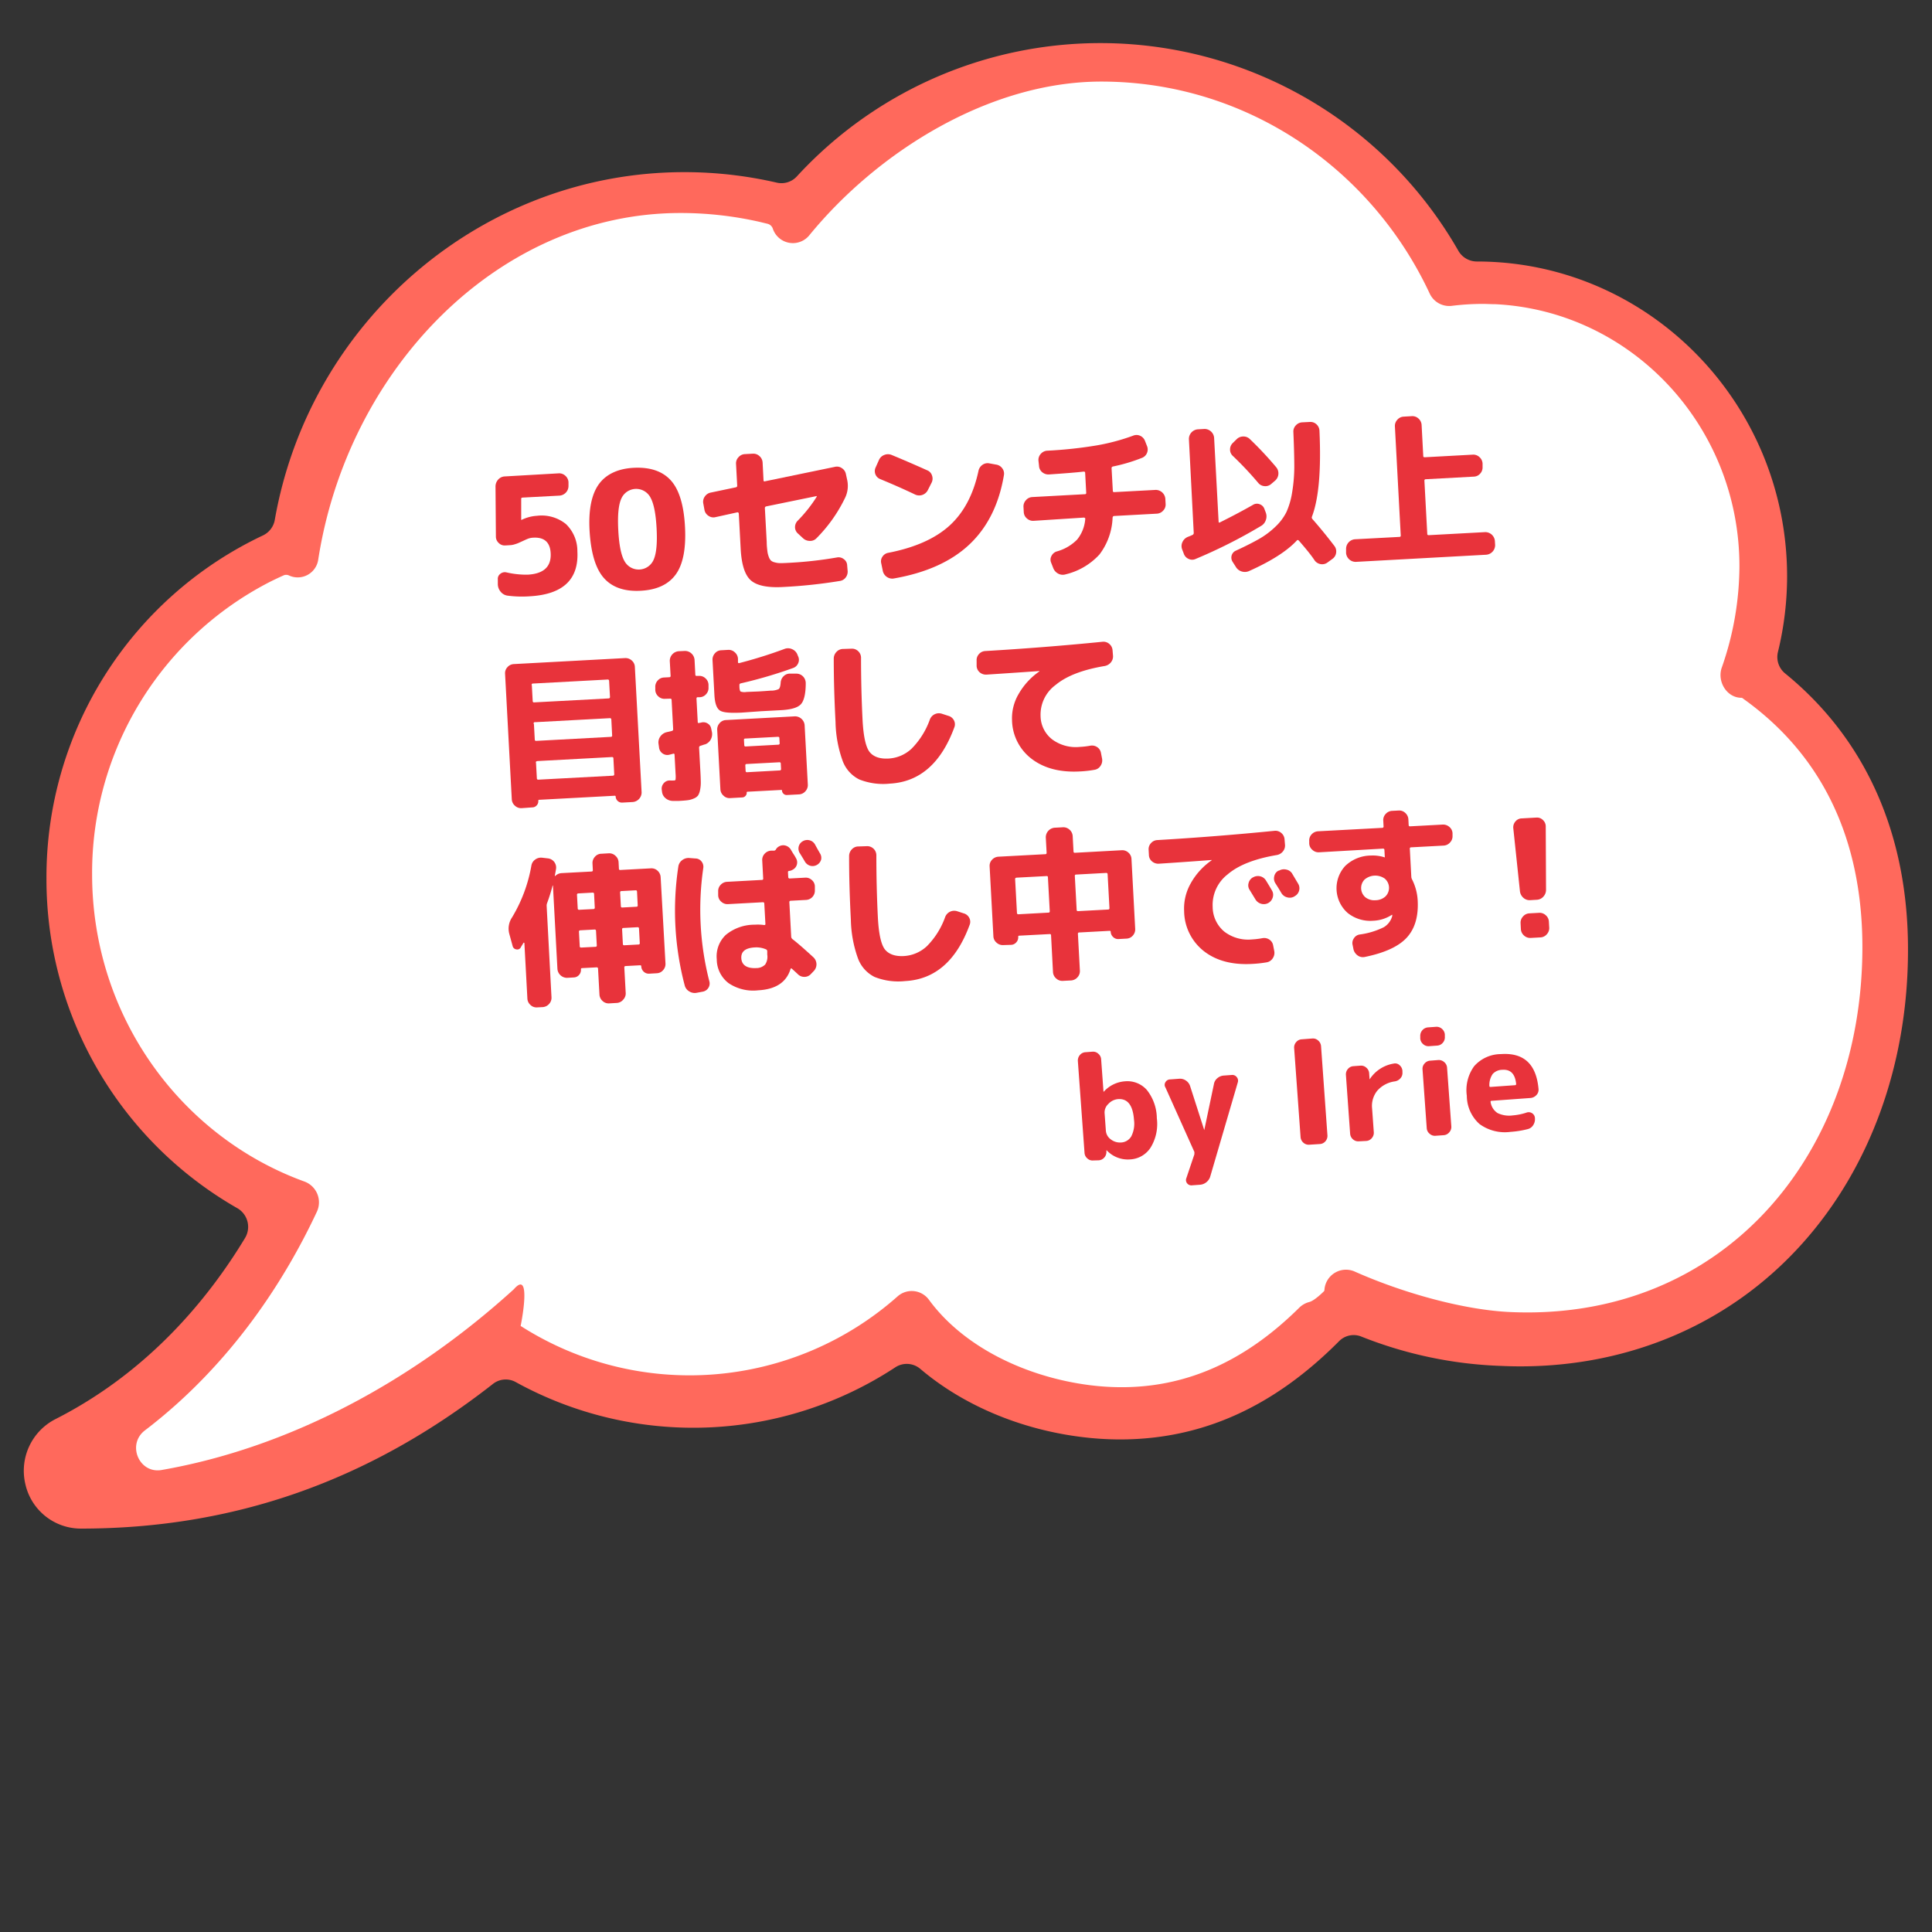 <svg id="レイヤー_1" data-name="レイヤー 1" xmlns="http://www.w3.org/2000/svg" viewBox="0 0 400 400"><rect x="0" y="0" width="400" height="400" fill="#333333" stroke="none"/><defs><style>.cls-1{fill:#ff695c;}.cls-2{fill:#fff;}.cls-3{fill:#e8333b;}</style></defs><path class="cls-1" d="M369.57,139.41A4.39,4.39,0,0,1,368.1,135,66.25,66.25,0,0,0,370,119.37c0-36-28.82-65.23-64.25-65.23h0a4.42,4.42,0,0,1-3.82-2.23A85.36,85.36,0,0,0,165,36.5a4.32,4.32,0,0,1-4.11,1.33,84.9,84.9,0,0,0-19.23-2.19c-41.73,0-77.53,30.7-84.77,72a4.4,4.4,0,0,1-2.44,3.21,78.21,78.21,0,0,0-44.83,71,78.42,78.42,0,0,0,39.49,68.28,4.46,4.46,0,0,1,1.62,6.19C43,269.11,30.54,284.14,11.45,293.83a12,12,0,0,0-6.2,13.44,11.78,11.78,0,0,0,11.46,9.21c31.65,0,59.6-9.8,85.32-29.93a4.27,4.27,0,0,1,4.72-.42,76.18,76.18,0,0,0,78.63-3.05,4.32,4.32,0,0,1,5.17.34c8.79,7.47,20.67,12.53,33.43,14.1a64.25,64.25,0,0,0,7.91.5c16.89,0,31.77-6.67,45.36-20.35a4.24,4.24,0,0,1,4.62-.94,86.06,86.06,0,0,0,29,6.07c1.33.06,2.64.09,3.9.09,22.93,0,43.66-9,58.37-25.43,14.12-15.74,21.89-37.32,21.89-60.76C395.07,172.74,386.27,153,369.57,139.41Z"/><path class="cls-2" d="M360.76,144.55c-1-.69,1,.65,0,0a.66.66,0,0,0-.34-.08c-3-.1-5-3.49-3.9-6.38a64,64,0,0,0,3.61-20.85c0-29.1-22.4-52.86-50.53-54.26-.87,0-1.74-.06-2.62-.06a51.67,51.67,0,0,0-6.38.4A4.46,4.46,0,0,1,296,60.77c-12.11-25.95-38-43.88-68-43.88-23.13,0-46.27,14.48-60.47,31.86A4.38,4.38,0,0,1,160,47.33a1.55,1.55,0,0,0-1.1-1l-1.57-.38a73.8,73.8,0,0,0-16.45-1.85c-37.78,0-68.9,32.38-75,71.8a4.29,4.29,0,0,1-6.08,3.23,1.34,1.34,0,0,0-1.09,0q-1.41.63-2.79,1.32A67.69,67.69,0,0,0,19.07,181c0,29.37,18.35,54.35,44,63.64a4.59,4.59,0,0,1,2.53,6.25C59.31,264.33,48.28,282.2,30,296.15c-3.79,2.89-1.21,9,3.45,8.2,26.07-4.55,51.56-18,72.94-37.43,3.55-4.09,1.77,5.89,1.4,7.6h0a64.91,64.91,0,0,0,78.05-6.12,4.41,4.41,0,0,1,6.5.72c7.2,9.82,20.17,16,33.33,17.67,18.4,2.29,32.3-5.14,43.28-16a4.64,4.64,0,0,1,2.11-1.22c1.14-.28,3.07-2.25,3.07-2.25a.44.44,0,0,0,.08-.25,4.47,4.47,0,0,1,6.22-3.83c10.08,4.49,22.73,8,32.35,8.41,43.56,1.89,72.81-32.06,72.81-75.61C385.57,177,379.5,157.84,360.76,144.55Z"/><path class="cls-3" d="M105.07,123.32a2.21,2.21,0,0,1-1.39-.78,2.48,2.48,0,0,1-.61-1.53l0-1.05a1.27,1.27,0,0,1,.51-1.15,1.46,1.46,0,0,1,1.25-.31,18.24,18.24,0,0,0,4.41.48q5-.27,4.77-4.45-.18-3.39-3.58-3.21a3.52,3.52,0,0,0-1.34.31c-.14.05-.41.18-.82.37l-.93.42a6.54,6.54,0,0,1-.8.28,3.52,3.52,0,0,1-.93.17l-1,.06a1.72,1.72,0,0,1-1.35-.51,1.77,1.77,0,0,1-.59-1.33l-.08-10.41a2.13,2.13,0,0,1,.57-1.41,1.92,1.92,0,0,1,1.36-.63L115.66,98a1.87,1.87,0,0,1,1.39.5,1.91,1.91,0,0,1,.65,1.33l0,.78a2,2,0,0,1-1.83,2l-7.67.41c-.21,0-.3.11-.29.29l0,4.33a0,0,0,0,0,0,0h.07a8.38,8.38,0,0,1,3.19-.85,8,8,0,0,1,6,1.71,7.74,7.74,0,0,1,2.37,5.64q.47,8.76-9.92,9.32A23.1,23.1,0,0,1,105.07,123.32Z"/><path class="cls-3" d="M139.91,118.93q-2.26,3.12-7.26,3.38c-3.32.18-5.85-.68-7.57-2.58s-2.71-5.11-3-9.62.4-7.79,1.91-9.87S128,97,131.29,96.85s5.85.69,7.58,2.59,2.71,5.11,2.95,9.61S141.42,116.85,139.91,118.93Zm-5.28-16a3.35,3.35,0,0,0-6,.32q-.87,1.92-.62,6.54c.16,3.07.6,5.22,1.31,6.43a3.36,3.36,0,0,0,6-.32q.87-1.92.62-6.54T134.63,102.94Z"/><path class="cls-3" d="M145.84,105.5l-.23-1.25a1.83,1.83,0,0,1,.3-1.43,1.93,1.93,0,0,1,1.21-.83l5.25-1.1a.32.32,0,0,0,.26-.35l-.24-4.48a1.82,1.82,0,0,1,.5-1.39,1.85,1.85,0,0,1,1.33-.65l1.63-.09a1.87,1.87,0,0,1,1.39.5,1.91,1.91,0,0,1,.65,1.33l.19,3.67c0,.2.11.28.29.22l14.51-3a1.77,1.77,0,0,1,1.44.29,1.84,1.84,0,0,1,.82,1.23l.27,1.24A5.69,5.69,0,0,1,175,103a30.78,30.78,0,0,1-5.95,8.43,1.78,1.78,0,0,1-1.37.56,2.07,2.07,0,0,1-1.42-.55l-1.08-1a1.76,1.76,0,0,1-.58-1.29,1.9,1.9,0,0,1,.54-1.33,29.2,29.2,0,0,0,3.93-4.94.11.11,0,0,0,0-.15.08.08,0,0,0-.12,0l-10.34,2.12a.34.34,0,0,0-.25.36l.38,7c0,.77.08,1.38.13,1.82a4.81,4.81,0,0,0,.29,1.23,2.16,2.16,0,0,0,.45.79,1.8,1.8,0,0,0,.8.38,4.18,4.18,0,0,0,1.17.16q.6,0,1.68-.06a82.48,82.48,0,0,0,10-1.11,1.73,1.73,0,0,1,1.41.32,1.62,1.62,0,0,1,.72,1.23l.09,1.09a2,2,0,0,1-.36,1.47,1.85,1.85,0,0,1-1.29.76,104.62,104.62,0,0,1-11.68,1.24c-3.22.18-5.44-.28-6.68-1.36s-1.94-3.25-2.12-6.51l-.39-7.33a.38.38,0,0,0-.1-.2.18.18,0,0,0-.19-.06l-4.54,1a1.75,1.75,0,0,1-1.45-.28A1.84,1.84,0,0,1,145.84,105.5Z"/><path class="cls-3" d="M182.24,99.19a1.76,1.76,0,0,1-1-1,1.78,1.78,0,0,1,.06-1.43l.7-1.57a1.94,1.94,0,0,1,1.09-1,2,2,0,0,1,1.51,0q3.58,1.48,7.36,3.18a1.7,1.7,0,0,1,1,1.07,1.87,1.87,0,0,1-.07,1.47l-.8,1.58a2,2,0,0,1-2.58.92C187.07,101.24,184.66,100.19,182.24,99.19Zm24-3a1.88,1.88,0,0,1,1.26.76,1.8,1.8,0,0,1,.35,1.43q-1.51,9-7.11,14.31t-15.64,7.07a1.94,1.94,0,0,1-1.48-.31,2,2,0,0,1-.85-1.27l-.32-1.55a1.69,1.69,0,0,1,.26-1.39,1.81,1.81,0,0,1,1.22-.79q8.22-1.6,12.65-5.62t6-11.32a2,2,0,0,1,.8-1.25,1.82,1.82,0,0,1,1.43-.33Z"/><path class="cls-3" d="M214,107.83a1.87,1.87,0,0,1-1.39-.49,1.81,1.81,0,0,1-.65-1.31l-.06-1.08a1.87,1.87,0,0,1,.51-1.39,1.83,1.83,0,0,1,1.32-.65l10.87-.59c.2,0,.3-.1.29-.28l-.22-4.14c0-.19-.12-.27-.32-.26-1.42.17-3.81.36-7.16.59a2,2,0,0,1-1.42-.47,1.8,1.8,0,0,1-.65-1.33L215,95.35a1.86,1.86,0,0,1,.51-1.41,1.9,1.9,0,0,1,1.36-.63,89.07,89.07,0,0,0,10.22-1.1,43.3,43.3,0,0,0,7.49-2,1.83,1.83,0,0,1,1.45,0,1.93,1.93,0,0,1,1,1l.43,1.1a1.86,1.86,0,0,1,0,1.5,1.82,1.82,0,0,1-1.06,1,35.56,35.56,0,0,1-6,1.78.34.34,0,0,0-.26.36l.26,4.68c0,.18.1.27.28.26l8.59-.46a2,2,0,0,1,2,1.83l.06,1.09a1.79,1.79,0,0,1-.51,1.37,1.88,1.88,0,0,1-1.32.63l-8.83.48c-.18,0-.29.13-.32.35a13.4,13.4,0,0,1-2.71,7.61,13.87,13.87,0,0,1-7,4.12,2,2,0,0,1-1.54-.14,2.2,2.2,0,0,1-1.05-1.19l-.43-1.1a1.56,1.56,0,0,1,.08-1.38,1.8,1.8,0,0,1,1.09-.93,9.38,9.38,0,0,0,4.22-2.46,7.65,7.65,0,0,0,1.68-4.29.16.16,0,0,0-.08-.18.31.31,0,0,0-.21-.08Z"/><path class="cls-3" d="M245.07,114.57l-.32-.83a1.92,1.92,0,0,1,.07-1.52,2.06,2.06,0,0,1,1.12-1.07q.6-.23.93-.39a.43.43,0,0,0,.28-.42l-1-19.45a2,2,0,0,1,1.83-2l1.39-.08a2,2,0,0,1,2,1.83L252.3,108c0,.2.11.25.28.15,2.55-1.27,4.83-2.48,6.86-3.64a1.54,1.54,0,0,1,1.35-.12,1.58,1.58,0,0,1,1,1l.28.74a2.21,2.21,0,0,1,0,1.56,2.16,2.16,0,0,1-1,1.21,105.89,105.89,0,0,1-13.52,6.82,1.68,1.68,0,0,1-1.45,0A1.83,1.83,0,0,1,245.07,114.57ZM260.52,100a70.35,70.35,0,0,0-5.27-5.6,1.74,1.74,0,0,1-.58-1.3,1.85,1.85,0,0,1,.54-1.36l.81-.79a1.92,1.92,0,0,1,1.38-.58,1.85,1.85,0,0,1,1.37.54,72.84,72.84,0,0,1,5.46,5.83,2,2,0,0,1-.23,2.77l-.81.69a1.8,1.8,0,0,1-1.37.45A1.84,1.84,0,0,1,260.52,100Zm8.37,11.92a.24.24,0,0,0-.41,0c-2,2.15-5.28,4.25-9.81,6.28a2.14,2.14,0,0,1-1.57.12,2.11,2.11,0,0,1-1.26-1l-.64-1A1.61,1.61,0,0,1,255,115a1.54,1.54,0,0,1,.89-1c2-.92,3.6-1.74,4.83-2.44a17.22,17.22,0,0,0,3.37-2.54,10.89,10.89,0,0,0,2.25-3,16,16,0,0,0,1.17-4,33.27,33.27,0,0,0,.46-5.33q0-2.84-.19-7.24a1.8,1.8,0,0,1,.51-1.38,1.89,1.89,0,0,1,1.33-.63l1.56-.08a1.82,1.82,0,0,1,1.37.48,1.88,1.88,0,0,1,.63,1.32q.56,12.28-1.56,17.82a.46.46,0,0,0,.09.47q2.32,2.64,4.56,5.58a1.86,1.86,0,0,1,.36,1.43,1.83,1.83,0,0,1-.76,1.25l-1,.73a1.84,1.84,0,0,1-1.42.36,1.92,1.92,0,0,1-1.26-.76C271.45,114.91,270.34,113.57,268.89,111.9Z"/><path class="cls-3" d="M280.69,116.33a2,2,0,0,1-2-1.83l0-.85a2,2,0,0,1,1.83-2l9.23-.49a.25.25,0,0,0,.26-.29l-1.21-22.58a1.84,1.84,0,0,1,.5-1.38,1.82,1.82,0,0,1,1.33-.65l1.69-.1a1.87,1.87,0,0,1,1.38.51,1.91,1.91,0,0,1,.63,1.33l.34,6.41c0,.19.12.27.32.26l9.95-.54a1.85,1.85,0,0,1,1.37.51,1.9,1.9,0,0,1,.64,1.33l0,.71a1.87,1.87,0,0,1-.49,1.37,1.79,1.79,0,0,1-1.31.63l-9.95.54a.27.27,0,0,0-.29.32l.59,11c0,.19.12.27.32.26l11.68-.63a2,2,0,0,1,2,1.83l.05.85a2,2,0,0,1-1.83,2Z"/><path class="cls-3" d="M108,167.32a1.84,1.84,0,0,1-1.38-.5,1.88,1.88,0,0,1-.66-1.33l-1.39-26a1.8,1.8,0,0,1,.5-1.37,1.85,1.85,0,0,1,1.33-.63l23-1.24a1.91,1.91,0,0,1,1.39.49,1.83,1.83,0,0,1,.65,1.31l1.4,26a2,2,0,0,1-1.83,2l-2.18.12a1.3,1.3,0,0,1-1.36-1.22.18.18,0,0,0-.21-.2l-15.62.84a.18.18,0,0,0-.19.22,1.22,1.22,0,0,1-.33.93,1.2,1.2,0,0,1-.89.42Zm2.11-25.48.18,3.3a.26.26,0,0,0,.32.28L126,144.6a.28.28,0,0,0,.29-.33l-.18-3.29a.27.27,0,0,0-.32-.29l-15.41.83A.27.27,0,0,0,110.07,141.84Zm.43,8,.18,3.29c0,.18.11.27.32.26l15.41-.83c.2,0,.3-.11.29-.29l-.17-3.29a.28.28,0,0,0-.33-.29l-15.41.83A.27.27,0,0,0,110.5,149.89Zm.43,8,.18,3.29a.27.27,0,0,0,.32.29l15.41-.82a.28.28,0,0,0,.29-.33L127,157c0-.18-.12-.27-.32-.26l-15.42.83C111,157.62,110.92,157.72,110.93,157.9Z"/><path class="cls-3" d="M137.67,144.68a1.8,1.8,0,0,1-1.37-.5,1.85,1.85,0,0,1-.63-1.33l0-.54a1.88,1.88,0,0,1,.48-1.39,1.81,1.81,0,0,1,1.31-.65l1.12-.06a.25.25,0,0,0,.26-.29l-.17-3.09a2,2,0,0,1,1.84-2l1.29-.06a2,2,0,0,1,2,1.83l.16,3.09a.24.24,0,0,0,.29.25l.44,0a1.8,1.8,0,0,1,1.37.5,1.85,1.85,0,0,1,.63,1.33l0,.54a1.87,1.87,0,0,1-.48,1.39,1.81,1.81,0,0,1-1.31.65l-.44,0c-.19,0-.27.11-.26.32l.26,4.82c0,.18.11.24.31.19a.64.64,0,0,0,.17-.05l.14,0a1.63,1.63,0,0,1,1.38.13,1.54,1.54,0,0,1,.79,1.12l.15.7a2.33,2.33,0,0,1-.26,1.55,2.15,2.15,0,0,1-1.21,1c-.11,0-.27.07-.47.14l-.43.14a.36.36,0,0,0-.29.39l.25,4.62c.06,1,.09,1.86.1,2.46a7.45,7.45,0,0,1-.15,1.68,3.33,3.33,0,0,1-.41,1.13,2.06,2.06,0,0,1-.86.62,4.49,4.49,0,0,1-1.25.36c-.44.06-1.06.11-1.85.15-.48,0-.92,0-1.33,0a2.36,2.36,0,0,1-1.46-.57,2,2,0,0,1-.72-1.36l-.06-.44a1.68,1.68,0,0,1,.44-1.31,1.58,1.58,0,0,1,1.3-.55,7.12,7.12,0,0,0,.79,0c.2,0,.32-.07.34-.19a6.63,6.63,0,0,0,0-1.22l-.21-3.91c0-.2-.11-.27-.29-.22l-.4.11-.4.1a1.66,1.66,0,0,1-1.38-.26,1.72,1.72,0,0,1-.74-1.22l-.12-.85a2.09,2.09,0,0,1,.4-1.47,2.24,2.24,0,0,1,1.25-.86l1.14-.27a.34.34,0,0,0,.25-.39l-.32-6c0-.2-.11-.3-.29-.29Zm15.85,2.86c-2.38.11-3.88,0-4.52-.47s-1-1.49-1.09-3.21l-.39-7.2a1.91,1.91,0,0,1,.49-1.39,1.78,1.78,0,0,1,1.31-.64l1.43-.08a1.84,1.84,0,0,1,1.38.5,1.88,1.88,0,0,1,.66,1.33l0,.68c0,.2.11.28.29.22a95.84,95.84,0,0,0,9.3-2.91,2,2,0,0,1,1.54,0,2.06,2.06,0,0,1,1.11,1l.19.47a1.69,1.69,0,0,1,.05,1.44,1.77,1.77,0,0,1-1,1,94,94,0,0,1-10.93,3.21.32.32,0,0,0-.25.35v.2c0,.66.11,1,.23,1.13a2.5,2.5,0,0,0,1.23.09l1.24-.05,1.28-.05,1.24-.08,1.23-.09a3.91,3.91,0,0,0,1.66-.31c.24-.16.38-.62.43-1.37a2,2,0,0,1,.63-1.33,1.79,1.79,0,0,1,1.35-.51l1.3,0a1.94,1.94,0,0,1,1.36.59,2,2,0,0,1,.55,1.39c0,2.27-.39,3.74-1.06,4.41s-2,1.06-4.06,1.17l-4.11.22Zm11.07.77a2,2,0,0,1,2,1.83l.66,12.29a1.87,1.87,0,0,1-.5,1.39,1.85,1.85,0,0,1-1.33.65l-2.48.13a.94.94,0,0,1-.71-.25.93.93,0,0,1-.32-.68q0-.13-.18-.12l-7,.37a.13.13,0,0,0-.13.15.94.94,0,0,1-.25.71.93.93,0,0,1-.68.32l-2.51.14a1.77,1.77,0,0,1-1.37-.51,1.86,1.86,0,0,1-.64-1.32l-.66-12.29a1.92,1.92,0,0,1,.49-1.39,1.79,1.79,0,0,1,1.31-.65Zm-3.17,5.55-.06-1.05c0-.18-.11-.27-.32-.26l-6.75.36a.24.24,0,0,0-.26.29l.06,1.05c0,.21.1.31.28.3l6.76-.37A.27.27,0,0,0,161.42,153.86Zm.29,5.33-.06-1.09a.26.26,0,0,0-.32-.28l-6.76.36c-.18,0-.27.11-.26.32l.06,1.08c0,.21.11.31.29.3l6.76-.37A.27.27,0,0,0,161.71,159.19Z"/><path class="cls-3" d="M184.23,162.24a13.42,13.42,0,0,1-6.32-.86,7,7,0,0,1-3.46-3.88,25.06,25.06,0,0,1-1.46-8q-.37-6.9-.37-13.16a2,2,0,0,1,.58-1.39,1.86,1.86,0,0,1,1.36-.59l1.8-.06a1.84,1.84,0,0,1,1.34.54,1.86,1.86,0,0,1,.57,1.33q0,6.68.32,13,.27,4.92,1.42,6.48c.78,1,2.09,1.5,3.94,1.4a7.55,7.55,0,0,0,4.8-2.06,16.37,16.37,0,0,0,3.76-6,2,2,0,0,1,2.49-1.22l1.35.44a1.83,1.83,0,0,1,1.16.94,1.74,1.74,0,0,1,.06,1.48Q193.46,161.74,184.23,162.24Z"/><path class="cls-3" d="M204.28,139.67a2,2,0,0,1-1.43-.46,1.83,1.83,0,0,1-.65-1.33l0-1.09a1.84,1.84,0,0,1,.48-1.37,1.86,1.86,0,0,1,1.31-.63q12.23-.72,24.28-1.92a1.83,1.83,0,0,1,1.39.44,1.87,1.87,0,0,1,.68,1.29l.09,1.08a1.94,1.94,0,0,1-.42,1.44,2.11,2.11,0,0,1-1.3.77q-6.81,1.14-10.14,3.91a7.62,7.62,0,0,0-3.13,6.44,6.23,6.23,0,0,0,2.41,4.85,8.22,8.22,0,0,0,5.7,1.55,16.73,16.73,0,0,0,2.17-.25,1.92,1.92,0,0,1,1.42.28,1.79,1.79,0,0,1,.8,1.2l.23,1.18a2,2,0,0,1-.31,1.5,1.8,1.8,0,0,1-1.26.83,23.08,23.08,0,0,1-3.05.34q-6.08.32-9.91-2.57a10.28,10.28,0,0,1-4.11-8.05,9.88,9.88,0,0,1,1.38-5.44A14.34,14.34,0,0,1,215.2,139s0,0,0-.07,0,0,0,0Q210.26,139.28,204.28,139.67Z"/><path class="cls-3" d="M106.14,195.88l-.68-2.48a4.16,4.16,0,0,1,.56-3.47,31.08,31.08,0,0,0,4-10.73,1.89,1.89,0,0,1,.79-1.24,2,2,0,0,1,1.44-.38l1.2.14a1.91,1.91,0,0,1,1.68,2.12c-.1.64-.19,1.12-.26,1.44,0,.05,0,.07,0,.07a.13.13,0,0,0,.1,0,2,2,0,0,1,1.3-.58l6.18-.33c.2,0,.3-.11.29-.29l-.07-1.36a1.87,1.87,0,0,1,.49-1.39,1.76,1.76,0,0,1,1.31-.64l1.56-.09a1.84,1.84,0,0,1,1.39.51,1.87,1.87,0,0,1,.65,1.32l.07,1.36a.24.24,0,0,0,.29.26l6.34-.34a1.84,1.84,0,0,1,1.38.5,1.93,1.93,0,0,1,.63,1.33l1,17.86a1.87,1.87,0,0,1-.49,1.39,1.78,1.78,0,0,1-1.31.64l-1.56.09a1.52,1.52,0,0,1-1.13-.4,1.58,1.58,0,0,1-.52-1.11c0-.16-.09-.24-.25-.23l-3,.16c-.19,0-.27.12-.26.32l.29,5.33A1.87,1.87,0,0,1,129,207a1.83,1.83,0,0,1-1.33.65l-1.56.09a1.82,1.82,0,0,1-1.37-.51,1.91,1.91,0,0,1-.63-1.33l-.29-5.33a.27.27,0,0,0-.32-.29l-3,.16a.21.21,0,0,0-.22.25,1.57,1.57,0,0,1-.4,1.17,1.5,1.5,0,0,1-1.08.51l-1.39.08a2,2,0,0,1-2-1.83l-.93-17.28-.07,0a35.73,35.73,0,0,1-1.16,3.7,1.51,1.51,0,0,0-.07.55l1,18.88a1.87,1.87,0,0,1-.5,1.39,1.91,1.91,0,0,1-1.33.65l-1.16.06a1.79,1.79,0,0,1-1.37-.51,1.88,1.88,0,0,1-.63-1.32l-.62-11.48a.08.08,0,0,0-.07-.08.1.1,0,0,0-.1,0l-.34.56a4.3,4.3,0,0,0-.25.43.81.81,0,0,1-.9.39A.9.9,0,0,1,106.14,195.88Zm13.32-10.59.15,2.78a.27.27,0,0,0,.32.29l2.92-.15a.27.27,0,0,0,.29-.32L123,185.1a.27.27,0,0,0-.32-.29l-2.92.16A.27.27,0,0,0,119.46,185.29Zm.41,7.64.16,3c0,.18.12.26.32.25l2.92-.15c.2,0,.3-.11.29-.29l-.16-3a.27.27,0,0,0-.32-.29l-2.92.16A.27.27,0,0,0,119.87,192.93Zm8.52-8.12.15,2.78c0,.21.1.31.29.3l2.95-.16c.18,0,.27-.12.25-.32l-.14-2.79c0-.2-.11-.3-.29-.29l-3,.16C128.46,184.5,128.38,184.61,128.39,184.81Zm.41,7.64.16,3c0,.18.1.26.29.26l2.95-.16a.25.25,0,0,0,.26-.29l-.16-3c0-.2-.11-.3-.29-.29l-3,.16C128.87,192.14,128.79,192.25,128.8,192.45Z"/><path class="cls-3" d="M144.23,205.55a2.11,2.11,0,0,1-1.54-.3,2,2,0,0,1-.93-1.24,60.65,60.65,0,0,1-1.32-24.58,2,2,0,0,1,.79-1.34,2.16,2.16,0,0,1,1.5-.45l1.29.1a1.59,1.59,0,0,1,1.23.63,1.74,1.74,0,0,1,.35,1.4,59.66,59.66,0,0,0,1.25,23.35,1.69,1.69,0,0,1-.19,1.41,1.75,1.75,0,0,1-1.15.78Zm19.87-25.48a1.56,1.56,0,0,1-.67.24c-.2,0-.3.1-.29.28l.06,1a.27.27,0,0,0,.32.29l3.19-.17a1.83,1.83,0,0,1,1.37.49,1.77,1.77,0,0,1,.63,1.31l0,.81a1.92,1.92,0,0,1-1.8,2l-3.19.17a.27.27,0,0,0-.29.32l.38,7.16a.7.7,0,0,0,.27.47q1.41,1.08,4.32,3.75a2,2,0,0,1,.15,2.78l-.65.68a1.77,1.77,0,0,1-1.31.6,1.85,1.85,0,0,1-1.37-.52c-.29-.28-.71-.66-1.26-1.16q-.21-.19-.3.09c-.85,2.72-3.08,4.18-6.67,4.37a9.11,9.11,0,0,1-6.16-1.49,6.22,6.22,0,0,1-2.43-4.92,6.11,6.11,0,0,1,1.87-5.06,9.31,9.31,0,0,1,6-2.11,9.16,9.16,0,0,1,1.94.07c.18,0,.27-.05.26-.25l-.23-4.18a.27.27,0,0,0-.32-.29l-7.19.39a1.88,1.88,0,0,1-1.39-.49,1.79,1.79,0,0,1-.65-1.31l0-.81a1.83,1.83,0,0,1,.51-1.38,1.91,1.91,0,0,1,1.33-.63l7.19-.39a.26.26,0,0,0,.29-.32l-.2-3.73a1.85,1.85,0,0,1,.51-1.38,1.91,1.91,0,0,1,1.33-.63l.61,0a.49.49,0,0,0,.39-.26,1.51,1.51,0,0,1,.62-.61,1.74,1.74,0,0,1,1.37-.18,1.89,1.89,0,0,1,1.11.86c.11.2.28.49.53.88a9.14,9.14,0,0,1,.52.87,1.69,1.69,0,0,1-.69,2.39Zm-5.25,17.58,0-.68a.42.42,0,0,0-.29-.43,5,5,0,0,0-2.24-.39c-2,.1-2.91.85-2.84,2.23s1.1,2.15,3.07,2.05a2.58,2.58,0,0,0,1.86-.72A2.86,2.86,0,0,0,158.85,197.65Zm9.87-22.84.55,1,.51.89A1.7,1.7,0,0,1,170,178a1.85,1.85,0,0,1-2.23,1.25,1.88,1.88,0,0,1-1.12-.86c-.23-.4-.59-1-1.08-1.78a1.79,1.79,0,0,1-.2-1.37,1.73,1.73,0,0,1,.85-1.08,1.84,1.84,0,0,1,1.42-.18A1.78,1.78,0,0,1,168.72,174.81Z"/><path class="cls-3" d="M187.4,203.12a13.31,13.31,0,0,1-6.32-.85,7,7,0,0,1-3.46-3.88,25.11,25.11,0,0,1-1.46-8c-.24-4.6-.37-9-.36-13.16a2,2,0,0,1,.57-1.39,1.82,1.82,0,0,1,1.36-.59l1.8-.06a1.89,1.89,0,0,1,1.91,1.87q0,6.67.32,13,.27,4.92,1.42,6.47c.78,1,2.09,1.51,3.95,1.41a7.6,7.6,0,0,0,4.79-2.06,16.37,16.37,0,0,0,3.76-6,2,2,0,0,1,2.49-1.22l1.35.44a1.83,1.83,0,0,1,1.16.94,1.74,1.74,0,0,1,.06,1.48Q196.65,202.63,187.4,203.12Z"/><path class="cls-3" d="M207.71,195.67a1.87,1.87,0,0,1-1.39-.51,1.8,1.8,0,0,1-.65-1.33l-.78-14.46a1.8,1.8,0,0,1,.5-1.37,1.93,1.93,0,0,1,1.33-.63l9.71-.52c.18,0,.27-.12.26-.32l-.17-3.16a2,2,0,0,1,1.83-2l1.7-.09a1.87,1.87,0,0,1,1.39.5,1.91,1.91,0,0,1,.65,1.33l.17,3.16c0,.2.1.3.28.29l9.71-.53a1.87,1.87,0,0,1,1.37.49,1.83,1.83,0,0,1,.64,1.31l.77,14.47a1.9,1.9,0,0,1-.48,1.39,1.8,1.8,0,0,1-1.31.64l-1.63.09a1.48,1.48,0,0,1-1.13-.4,1.54,1.54,0,0,1-.52-1.11c0-.13-.09-.2-.25-.19l-6.28.34c-.18,0-.27.1-.26.28l.41,7.61a1.87,1.87,0,0,1-.5,1.39,1.91,1.91,0,0,1-1.33.65l-1.7.09a1.84,1.84,0,0,1-1.39-.51,1.87,1.87,0,0,1-.65-1.32l-.4-7.61a.24.24,0,0,0-.29-.25l-6.28.33c-.16,0-.24.08-.23.22a1.52,1.52,0,0,1-.4,1.16,1.47,1.47,0,0,1-1.07.52ZM210.17,182l.38,7a.27.27,0,0,0,.32.29l6.21-.34c.18,0,.27-.11.26-.32l-.38-7a.23.23,0,0,0-.28-.25l-6.22.33C210.26,181.74,210.16,181.84,210.17,182ZM229,180.73l-6.21.34c-.18,0-.27.1-.26.28l.38,7c0,.21.1.3.28.29l6.22-.33a.27.27,0,0,0,.29-.32l-.38-7C229.31,180.81,229.2,180.72,229,180.73Z"/><path class="cls-3" d="M239.94,178.82a2,2,0,0,1-1.42-.47,1.77,1.77,0,0,1-.65-1.33l-.06-1.09a1.81,1.81,0,0,1,.49-1.37,1.84,1.84,0,0,1,1.31-.63q12.21-.72,24.27-1.92a1.83,1.83,0,0,1,1.39.44,1.87,1.87,0,0,1,.68,1.29l.09,1.09a1.91,1.91,0,0,1-.41,1.43,2.08,2.08,0,0,1-1.31.77q-6.84,1.16-10.15,4a8,8,0,0,0-3.1,6.72,6.7,6.7,0,0,0,2.41,5.13,8.1,8.1,0,0,0,5.72,1.62,16.36,16.36,0,0,0,2.16-.26,1.93,1.93,0,0,1,1.43.28,1.79,1.79,0,0,1,.8,1.2l.23,1.18a2,2,0,0,1-.31,1.5,1.85,1.85,0,0,1-1.26.84,25.16,25.16,0,0,1-3.05.33q-6.12.33-9.93-2.63a10.7,10.7,0,0,1-4.11-8.33,10.54,10.54,0,0,1,1.35-5.69,14.13,14.13,0,0,1,4.35-4.8s0,0,0-.07a0,0,0,0,0,0,0Q245.91,178.43,239.94,178.82Zm19.49,2.83a2,2,0,0,1,1.49-.22,1.91,1.91,0,0,1,1.2.89c.27.44.69,1.12,1.23,2.05a1.76,1.76,0,0,1,.15,1.45,1.92,1.92,0,0,1-2.41,1.29,2,2,0,0,1-1.18-.92l-1.19-1.95a1.69,1.69,0,0,1-.21-1.42,1.86,1.86,0,0,1,.89-1.17Zm8.06-.84,1.27,2.14a1.8,1.8,0,0,1,.2,1.46,1.85,1.85,0,0,1-.91,1.14l-.1.07a1.88,1.88,0,0,1-1.47.16,1.9,1.9,0,0,1-1.19-.9l-.6-1-.63-1a1.84,1.84,0,0,1-.24-1.45,1.68,1.68,0,0,1,.88-1.17l.1,0a2,2,0,0,1,1.48-.23A1.83,1.83,0,0,1,267.49,180.81Z"/><path class="cls-3" d="M273.09,176.46a1.85,1.85,0,0,1-1.38-.51,1.8,1.8,0,0,1-.65-1.33l0-.5a1.84,1.84,0,0,1,.5-1.38,1.93,1.93,0,0,1,1.33-.63l13.28-.71a.27.27,0,0,0,.28-.33l-.06-1.18a1.81,1.81,0,0,1,.51-1.38,1.88,1.88,0,0,1,1.32-.63l1.36-.07a1.8,1.8,0,0,1,1.37.5,1.9,1.9,0,0,1,.64,1.33l.06,1.16a.26.26,0,0,0,.32.28l6.72-.36a1.93,1.93,0,0,1,1.39.49,1.79,1.79,0,0,1,.65,1.31l0,.51a1.84,1.84,0,0,1-.51,1.39,1.87,1.87,0,0,1-1.32.65l-6.73.36a.26.26,0,0,0-.28.32l.31,5.84a1.39,1.39,0,0,0,.16.5,10.92,10.92,0,0,1,1.16,4.4q.25,4.89-2.26,7.63t-8.66,4a1.84,1.84,0,0,1-1.48-.28,2.2,2.2,0,0,1-.89-1.26l-.18-.91a1.68,1.68,0,0,1,.25-1.39,1.71,1.71,0,0,1,1.2-.8,16,16,0,0,0,5-1.51,3.86,3.86,0,0,0,1.75-2.33.16.16,0,0,1,0-.08.23.23,0,0,0,0-.09c0-.05,0-.07,0-.07h-.07a7.65,7.65,0,0,1-3.88,1.23A7.48,7.48,0,0,1,279,189a6.82,6.82,0,0,1-.49-9.71,7.77,7.77,0,0,1,5.32-2.16,7.9,7.9,0,0,1,2.88.39s0,0,0,0h0s0,0,0-.07l-.08-1.46a.27.27,0,0,0-.32-.29Zm13.79,9.1a2.51,2.51,0,0,0-.2-3.67,3.42,3.42,0,0,0-4.17.22,2.52,2.52,0,0,0,.19,3.67,3,3,0,0,0,2.13.6A3.06,3.06,0,0,0,286.88,185.56Z"/><path class="cls-3" d="M316.8,186.37a1.91,1.91,0,0,1-1.4-.49,2.13,2.13,0,0,1-.71-1.34l-1.38-13.07a1.83,1.83,0,0,1,.44-1.39,1.72,1.72,0,0,1,1.29-.64l3.06-.17a1.72,1.72,0,0,1,1.35.51,1.78,1.78,0,0,1,.58,1.33l.06,13.14a2.07,2.07,0,0,1-.57,1.41,1.94,1.94,0,0,1-1.36.63Zm1.84,2.62a1.86,1.86,0,0,1,1.39.5,1.83,1.83,0,0,1,.65,1.33l.07,1.22a1.86,1.86,0,0,1-.5,1.39,1.83,1.83,0,0,1-1.33.65l-2,.11a1.87,1.87,0,0,1-1.39-.5,1.91,1.91,0,0,1-.65-1.33l-.06-1.22a1.87,1.87,0,0,1,.5-1.39,1.85,1.85,0,0,1,1.33-.65Z"/><path class="cls-3" d="M226.33,240.26a1.54,1.54,0,0,1-1.21-.42,1.63,1.63,0,0,1-.58-1.16l-1.38-19a1.73,1.73,0,0,1,.41-1.24,1.61,1.61,0,0,1,1.15-.59l1.46-.11a1.59,1.59,0,0,1,1.22.43,1.62,1.62,0,0,1,.58,1.16l.49,6.7a0,0,0,0,0,0,0,.05.05,0,0,0,.05,0,6.49,6.49,0,0,1,4.33-2.15,5.38,5.38,0,0,1,4.58,1.77,9.56,9.56,0,0,1,2.08,5.87,9.34,9.34,0,0,1-1.28,6.06,5.36,5.36,0,0,1-4.21,2.46,6,6,0,0,1-4.89-1.88l-.06,0s0,0,0,0v.24a1.75,1.75,0,0,1-.43,1.25,1.66,1.66,0,0,1-1.18.58Zm2.36-9.85.27,3.71a2.42,2.42,0,0,0,1,1.76,3.1,3.1,0,0,0,2.15.66,2.59,2.59,0,0,0,2.11-1.27,5.8,5.8,0,0,0,.56-3.44c-.22-3-1.32-4.42-3.31-4.27a3.07,3.07,0,0,0-2,1A2.41,2.41,0,0,0,228.69,230.41Z"/><path class="cls-3" d="M247.29,238.51l-6-13.37a1,1,0,0,1,0-1.08,1.13,1.13,0,0,1,1-.58l1.88-.14a2.13,2.13,0,0,1,1.35.37,2.18,2.18,0,0,1,.87,1.12l2.94,9.15a0,0,0,0,0,0,0s0,0,0,0l2-9.53a2,2,0,0,1,.71-1.22,2.26,2.26,0,0,1,1.36-.55l1.65-.12a1.12,1.12,0,0,1,1,.44,1.13,1.13,0,0,1,.23,1.07l-5.7,19.47a2.32,2.32,0,0,1-.81,1.22,2.35,2.35,0,0,1-1.35.53l-1.64.12a1.1,1.1,0,0,1-1-.42,1.06,1.06,0,0,1-.16-1.06l1.66-4.93a1,1,0,0,0,0-.24A1,1,0,0,0,247.29,238.51Z"/><path class="cls-3" d="M271.07,237a1.62,1.62,0,0,1-1.22-.42,1.69,1.69,0,0,1-.58-1.17L267.94,217a1.65,1.65,0,0,1,.41-1.23,1.57,1.57,0,0,1,1.14-.59l2.22-.17a1.6,1.6,0,0,1,1.22.43,1.71,1.71,0,0,1,.58,1.16l1.32,18.43a1.68,1.68,0,0,1-.4,1.24,1.61,1.61,0,0,1-1.15.59Z"/><path class="cls-3" d="M281.33,236.3a1.63,1.63,0,0,1-1.22-.42,1.69,1.69,0,0,1-.58-1.17l-.87-12.14a1.68,1.68,0,0,1,.4-1.24,1.61,1.61,0,0,1,1.15-.59l1.47-.11a1.58,1.58,0,0,1,1.21.43,1.62,1.62,0,0,1,.58,1.16l.09,1.26s0,0,0,0,.06,0,0,0a7.34,7.34,0,0,1,5-3.28,1.32,1.32,0,0,1,1.21.34,1.69,1.69,0,0,1,.59,1.19V222a1.64,1.64,0,0,1-.4,1.23,1.92,1.92,0,0,1-1.18.66,5.89,5.89,0,0,0-3.63,1.93,5,5,0,0,0-1.07,3.7l.35,4.88a1.65,1.65,0,0,1-.41,1.23,1.58,1.58,0,0,1-1.14.59Z"/><path class="cls-3" d="M295.88,216.6a1.62,1.62,0,0,1-1.23-.42,1.68,1.68,0,0,1-.6-1.16l0-.48a1.75,1.75,0,0,1,1.58-1.83l1.68-.12a1.66,1.66,0,0,1,1.23.42,1.72,1.72,0,0,1,.6,1.16l0,.48a1.69,1.69,0,0,1-.42,1.24,1.65,1.65,0,0,1-1.16.59Zm1.34,18.55a1.58,1.58,0,0,1-1.23-.42,1.6,1.6,0,0,1-.6-1.16l-.87-12.15a1.58,1.58,0,0,1,.42-1.23,1.63,1.63,0,0,1,1.16-.59l1.67-.13a1.66,1.66,0,0,1,1.24.43,1.63,1.63,0,0,1,.59,1.16l.88,12.14a1.65,1.65,0,0,1-.43,1.24,1.63,1.63,0,0,1-1.16.59Z"/><path class="cls-3" d="M312.74,234.34a8.88,8.88,0,0,1-6.42-1.62,7.88,7.88,0,0,1-2.63-5.85,8.41,8.41,0,0,1,1.53-6.14,7.42,7.42,0,0,1,5.52-2.49q7.13-.51,7.8,7.26a1.57,1.57,0,0,1-.47,1.25,1.83,1.83,0,0,1-1.23.58l-8,.58c-.2,0-.27.11-.22.29a3.25,3.25,0,0,0,1.44,2.25,5.53,5.53,0,0,0,3.15.48,12,12,0,0,0,2.87-.59,1.28,1.28,0,0,1,1.14.15,1.25,1.25,0,0,1,.57,1v.06a2.19,2.19,0,0,1-.36,1.4,1.82,1.82,0,0,1-1.13.82A19.57,19.57,0,0,1,312.74,234.34Zm-1.68-12.85a2.74,2.74,0,0,0-2,.85,4,4,0,0,0-.7,2.48c0,.15.09.23.23.22l5.06-.36a.24.24,0,0,0,.25-.29Q313.58,221.32,311.06,221.49Z"/></svg>